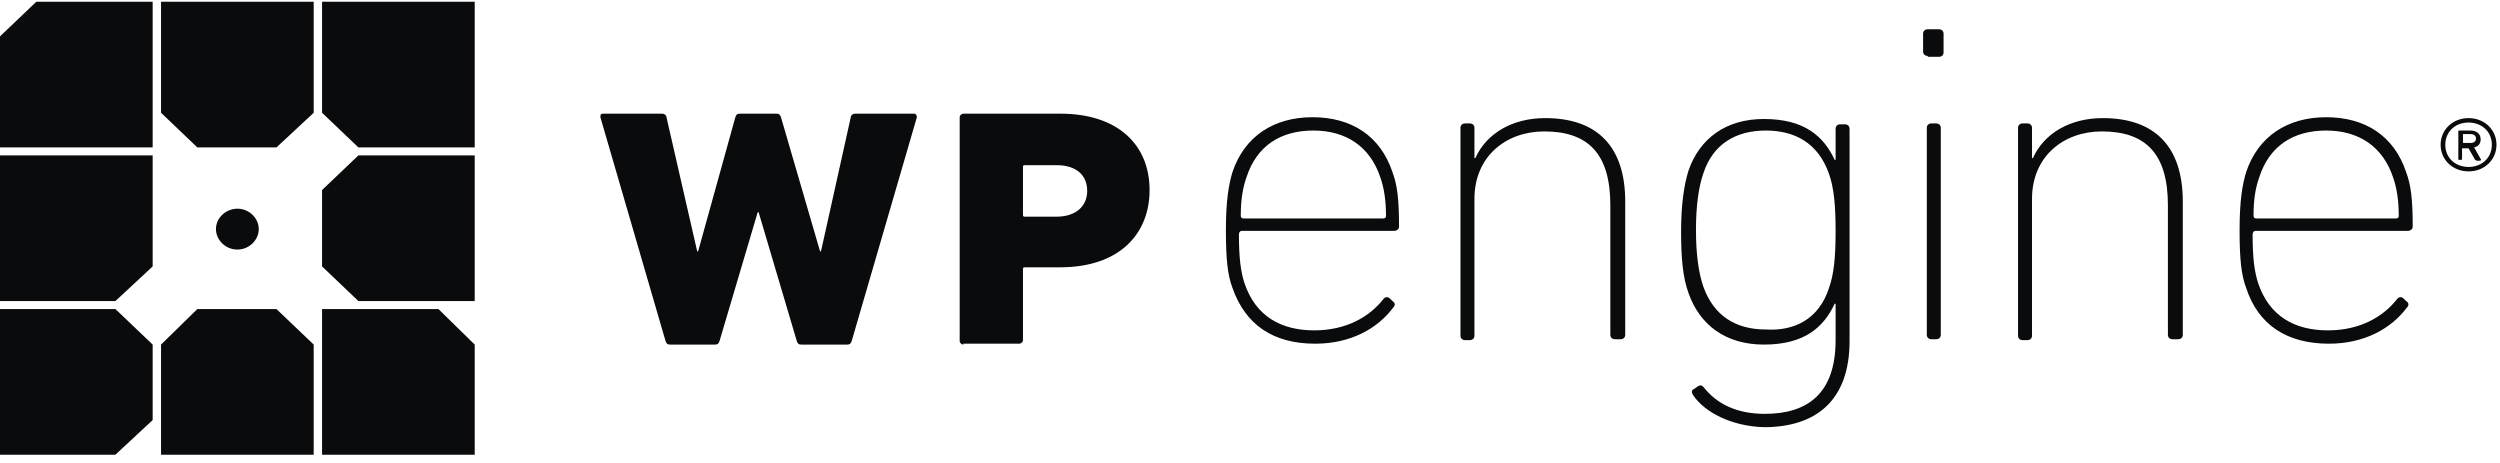 <?xml version="1.0" encoding="UTF-8"?> <svg xmlns="http://www.w3.org/2000/svg" width="178" height="33" viewBox="0 0 178 33" fill="none"><path d="M11.466 32.375H22.335V24.534L19.684 22.004H14.05L11.466 24.534V32.375ZM25.516 11.065L22.931 13.531V18.969L25.516 21.435H33.8V11.065H25.516ZM22.335 0.125H11.466V8.029L14.05 10.496H19.684L22.335 8.029V0.125ZM33.8 32.375V24.534L31.216 22.004H22.931V32.375H33.8ZM2.585 0.125L0 2.591V10.496H10.869V0.125H2.585ZM22.931 0.125V8.029L25.516 10.496H33.8V0.125H22.931ZM16.9 17.768C16.039 17.768 15.376 17.072 15.376 16.313C15.376 15.491 16.105 14.859 16.9 14.859C17.762 14.859 18.424 15.554 18.424 16.313C18.424 17.072 17.762 17.768 16.9 17.768ZM10.869 11.065H0V21.435H8.218L10.869 18.969V11.065ZM10.869 24.534L8.218 22.004H0V32.375H8.218L10.869 29.909V24.534Z" fill="#0A0B0C"></path><path d="M57.062 24.534C56.864 24.534 56.797 24.471 56.731 24.281L54.014 15.112H53.948L51.23 24.281C51.164 24.471 51.098 24.534 50.899 24.534H47.718C47.519 24.534 47.453 24.471 47.386 24.281L42.747 8.346C42.747 8.219 42.747 8.093 42.946 8.093H47.121C47.32 8.093 47.453 8.219 47.453 8.346L49.64 17.894H49.706L52.357 8.346C52.423 8.156 52.489 8.093 52.688 8.093H55.273C55.472 8.093 55.538 8.156 55.605 8.346L58.388 17.894H58.454L60.575 8.346C60.575 8.219 60.708 8.093 60.907 8.093H65.082C65.214 8.093 65.281 8.219 65.281 8.346L60.641 24.281C60.575 24.471 60.509 24.534 60.31 24.534H57.062ZM68.594 24.534C68.462 24.534 68.329 24.407 68.329 24.281V8.346C68.329 8.219 68.462 8.093 68.594 8.093H75.487C79.662 8.093 81.85 10.369 81.85 13.531C81.85 16.693 79.662 19.032 75.487 19.032H72.969C72.836 19.032 72.836 19.096 72.836 19.159V24.218C72.836 24.344 72.704 24.471 72.571 24.471H68.594V24.534ZM77.409 13.594C77.409 12.456 76.614 11.76 75.222 11.76H72.969C72.836 11.76 72.836 11.823 72.836 11.887V15.301C72.836 15.428 72.902 15.428 72.969 15.428H75.222C76.614 15.428 77.409 14.669 77.409 13.594ZM87.748 20.487C87.417 19.601 87.284 18.526 87.284 16.376C87.284 14.29 87.483 13.151 87.748 12.266C88.61 9.674 90.73 8.346 93.448 8.346C96.231 8.346 98.286 9.674 99.147 12.266C99.479 13.151 99.611 14.163 99.611 16.123C99.611 16.313 99.479 16.44 99.214 16.44H88.411C88.278 16.44 88.212 16.566 88.212 16.693C88.212 18.4 88.344 19.349 88.61 20.171C89.405 22.51 91.194 23.522 93.58 23.522C95.834 23.522 97.49 22.573 98.485 21.309C98.617 21.119 98.816 21.119 98.949 21.246L99.147 21.435C99.346 21.562 99.346 21.751 99.214 21.878C98.087 23.396 96.165 24.471 93.647 24.471C90.664 24.471 88.676 23.143 87.748 20.487ZM98.485 15.554C98.617 15.554 98.683 15.491 98.683 15.365C98.683 14.29 98.551 13.404 98.286 12.646C97.557 10.432 95.834 9.294 93.514 9.294C91.194 9.294 89.471 10.369 88.742 12.646C88.477 13.404 88.344 14.226 88.344 15.365C88.344 15.491 88.411 15.554 88.543 15.554H98.485ZM114.987 24.154C114.788 24.154 114.656 24.028 114.656 23.838V14.606C114.656 10.938 113.065 9.357 109.95 9.357C107.233 9.357 104.98 11.128 104.98 14.163V23.901C104.98 24.091 104.847 24.218 104.648 24.218H104.317C104.118 24.218 103.986 24.091 103.986 23.901V9.104C103.986 8.915 104.118 8.788 104.317 8.788H104.648C104.847 8.788 104.98 8.915 104.98 9.104V11.254H105.046C105.841 9.484 107.697 8.409 110.017 8.409C113.662 8.409 115.716 10.369 115.716 14.353V23.838C115.716 24.028 115.584 24.154 115.385 24.154H114.987ZM120.554 28.138C120.422 27.948 120.422 27.759 120.621 27.696L120.886 27.506C121.085 27.379 121.217 27.443 121.35 27.632C122.278 28.771 123.669 29.466 125.658 29.466C128.706 29.466 130.695 28.012 130.695 24.218V21.625H130.628C129.833 23.332 128.441 24.534 125.591 24.534C122.874 24.534 121.018 23.143 120.223 20.866C119.825 19.791 119.693 18.4 119.693 16.503C119.693 14.606 119.892 13.215 120.223 12.14C121.018 9.863 122.874 8.472 125.591 8.472C128.441 8.472 129.833 9.674 130.628 11.381H130.695V9.168C130.695 8.978 130.827 8.851 131.026 8.851H131.357C131.556 8.851 131.689 8.978 131.689 9.168V24.281C131.689 28.518 129.303 30.415 125.591 30.415C123.272 30.351 121.35 29.34 120.554 28.138ZM130.231 20.487C130.562 19.538 130.695 18.4 130.695 16.44C130.695 14.543 130.562 13.341 130.231 12.393C129.435 10.116 127.712 9.294 125.724 9.294C123.537 9.294 121.946 10.306 121.283 12.329C120.952 13.278 120.753 14.606 120.753 16.376C120.753 18.147 120.952 19.475 121.283 20.424C122.012 22.447 123.537 23.459 125.724 23.459C127.712 23.585 129.502 22.763 130.231 20.487ZM137.256 3.982C137.057 3.982 136.924 3.856 136.924 3.666V2.401C136.924 2.212 137.057 2.085 137.256 2.085H138.051C138.25 2.085 138.382 2.212 138.382 2.401V3.729C138.382 3.919 138.25 4.046 138.051 4.046H137.256V3.982ZM137.521 24.154C137.322 24.154 137.189 24.028 137.189 23.838V9.104C137.189 8.915 137.322 8.788 137.521 8.788H137.852C138.051 8.788 138.184 8.915 138.184 9.104V23.838C138.184 24.028 138.051 24.154 137.852 24.154H137.521ZM154.686 24.154C154.487 24.154 154.355 24.028 154.355 23.838V14.606C154.355 10.938 152.764 9.357 149.649 9.357C146.932 9.357 144.679 11.128 144.679 14.163V23.901C144.679 24.091 144.546 24.218 144.347 24.218H144.016C143.817 24.218 143.684 24.091 143.684 23.901V9.104C143.684 8.915 143.817 8.788 144.016 8.788H144.347C144.546 8.788 144.679 8.915 144.679 9.104V11.254H144.745C145.54 9.484 147.396 8.409 149.716 8.409C153.361 8.409 155.415 10.369 155.415 14.353V23.838C155.415 24.028 155.283 24.154 155.084 24.154H154.686ZM159.922 20.487C159.591 19.601 159.458 18.526 159.458 16.376C159.458 14.29 159.657 13.151 159.922 12.266C160.784 9.674 162.904 8.346 165.622 8.346C168.405 8.346 170.46 9.674 171.321 12.266C171.653 13.151 171.785 14.163 171.785 16.123C171.785 16.313 171.653 16.44 171.388 16.44H160.585C160.452 16.44 160.386 16.566 160.386 16.693C160.386 18.4 160.518 19.349 160.784 20.171C161.579 22.51 163.368 23.522 165.754 23.522C168.008 23.522 169.664 22.573 170.659 21.309C170.791 21.119 170.99 21.119 171.122 21.246L171.321 21.435C171.52 21.562 171.52 21.751 171.388 21.878C170.261 23.396 168.339 24.471 165.82 24.471C162.838 24.471 160.784 23.143 159.922 20.487ZM170.592 15.554C170.725 15.554 170.791 15.491 170.791 15.365C170.791 14.29 170.659 13.404 170.393 12.646C169.664 10.432 167.941 9.294 165.622 9.294C163.302 9.294 161.579 10.369 160.85 12.646C160.585 13.404 160.452 14.226 160.452 15.365C160.452 15.491 160.518 15.554 160.651 15.554H170.592ZM173.773 10.306C173.773 9.231 174.635 8.409 175.762 8.409C176.888 8.409 177.75 9.231 177.75 10.306C177.75 11.381 176.888 12.203 175.762 12.203C174.635 12.203 173.773 11.381 173.773 10.306ZM177.419 10.306C177.419 9.357 176.69 8.725 175.762 8.725C174.768 8.725 174.105 9.421 174.105 10.306C174.105 11.254 174.834 11.887 175.762 11.887C176.69 11.887 177.419 11.254 177.419 10.306ZM175.099 11.381C175.033 11.381 175.033 11.381 175.033 11.318V9.357C175.033 9.294 175.033 9.294 175.099 9.294H175.894C176.358 9.294 176.623 9.547 176.623 9.926C176.623 10.179 176.491 10.432 176.159 10.496L176.623 11.318C176.69 11.381 176.623 11.444 176.557 11.444H176.358C176.292 11.444 176.292 11.381 176.226 11.381L175.762 10.559H175.298V11.318C175.298 11.381 175.232 11.381 175.232 11.381H175.099ZM176.292 9.863C176.292 9.674 176.159 9.547 175.894 9.547H175.364V10.179H175.894C176.159 10.179 176.292 10.053 176.292 9.863Z" fill="#0A0B0C"></path></svg> 